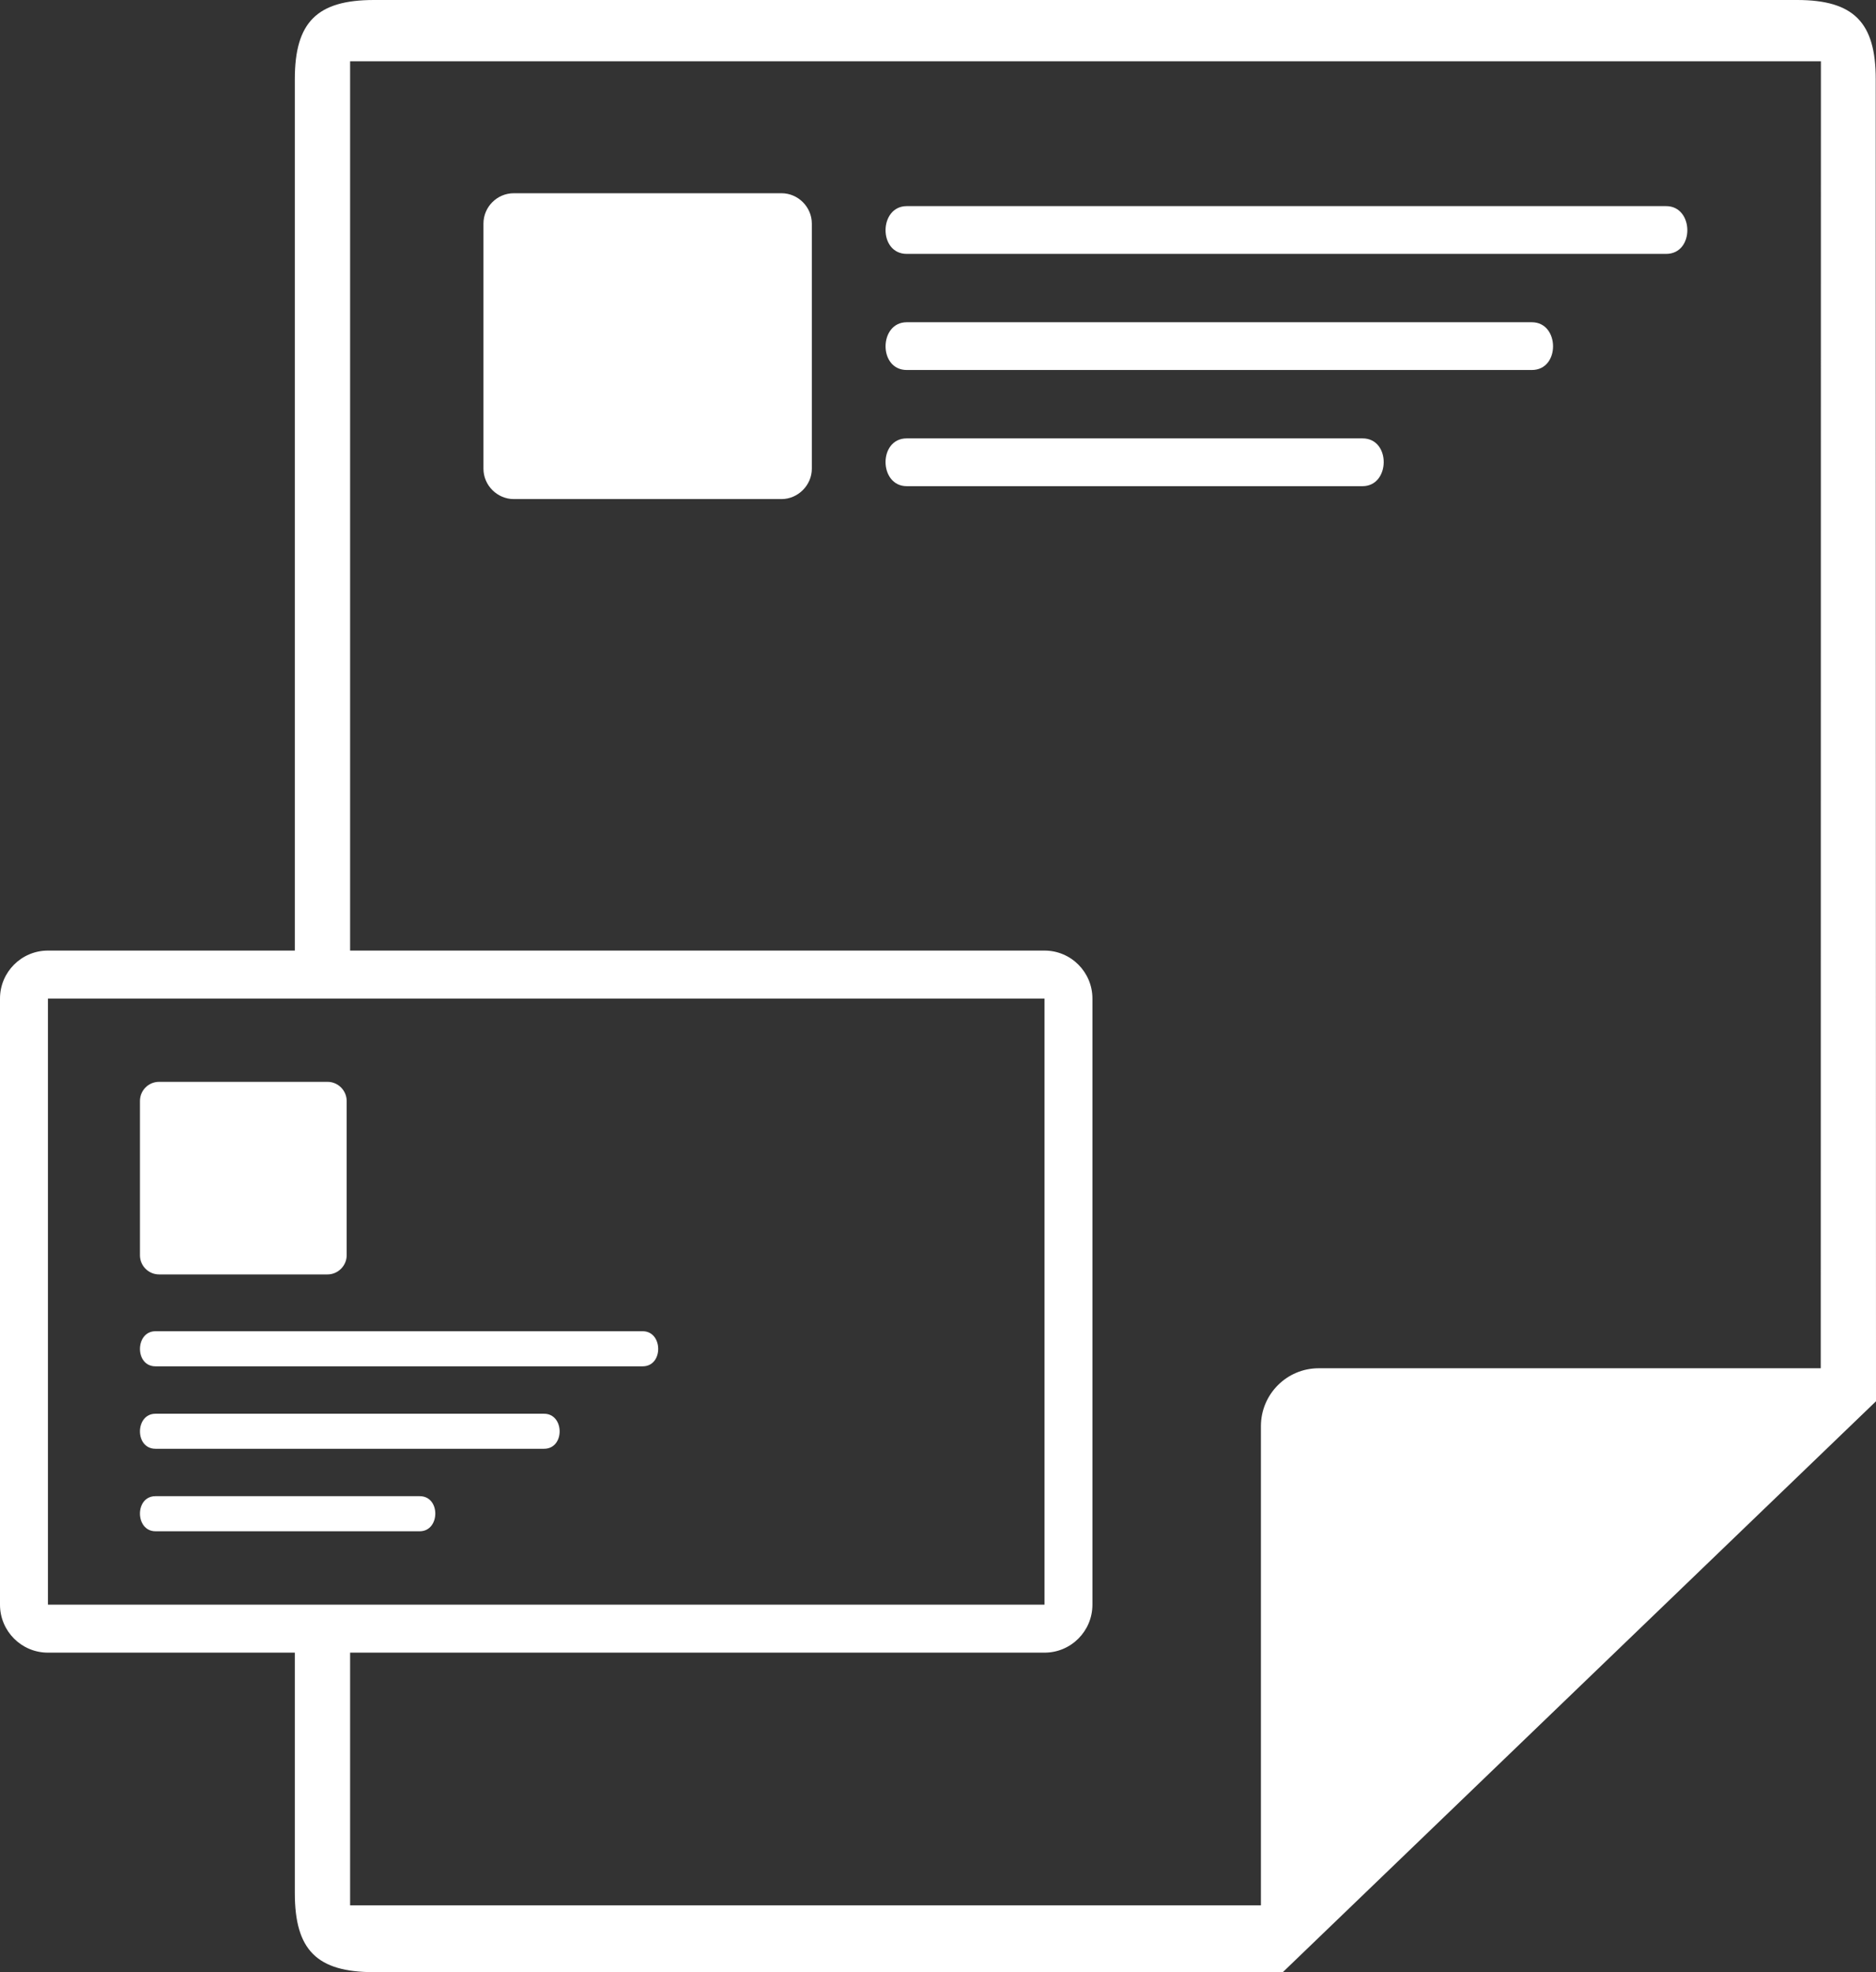 <svg width="156" height="164" viewBox="0 0 156 164" fill="none" xmlns="http://www.w3.org/2000/svg">
<rect x="0" y="0" width="156" height="164" fill="#333333" stroke="none"/>
<g clip-path="url(#clip0_266_301)">
<path d="M155.978 6.583C155.978 1.869 154.155 0 149.437 0H31.095C26.363 0 24.516 1.847 24.516 6.583V79.048H3.986C1.784 79.048 0 80.837 0 83.038V133.44C0 135.645 1.784 137.431 3.986 137.431H24.516V157.417C24.516 162.166 26.354 164 31.095 164H106.675L156 116.527C156 80.536 155.978 42.587 155.978 6.583ZM29.113 79.048V5.095H151.419C151.419 38.842 151.406 80.043 151.406 113.781H109.66C106.988 113.781 104.852 115.957 104.852 118.594V158.447H29.113V137.431H86.855C89.058 137.431 90.841 135.645 90.841 133.44V83.038C90.841 80.837 89.058 79.048 86.855 79.048H29.113ZM53.44 110.702C55.143 110.702 55.185 113.621 53.44 113.621H12.931C11.185 113.621 11.227 110.702 12.931 110.702H53.44ZM13.225 89.964H27.242C28.115 89.964 28.828 90.69 28.828 91.555V104.388C28.828 105.252 28.106 105.978 27.242 105.978H13.225C12.358 105.978 11.636 105.265 11.636 104.388V91.555C11.636 90.678 12.349 89.964 13.225 89.964ZM34.902 127.337C36.609 127.337 36.65 124.419 34.902 124.419H12.931C11.185 124.419 11.224 127.337 12.931 127.337H34.902ZM12.931 117.563C11.224 117.563 11.185 120.476 12.931 120.476H45.24C46.989 120.476 46.95 117.563 45.24 117.563H12.931ZM3.986 83.038H86.855V133.44H3.986V83.038ZM42.724 16.069H64.986C66.374 16.069 67.508 17.221 67.508 18.594V38.977C67.508 40.349 66.358 41.502 64.986 41.502H42.724C41.353 41.502 40.202 40.365 40.202 38.977V18.594C40.202 17.205 41.337 16.069 42.724 16.069ZM138.549 17.141C140.873 17.141 140.927 21.113 138.549 21.113H75.401C73.023 21.113 73.08 17.141 75.401 17.141H138.549ZM113.301 40.429C115.622 40.429 115.68 36.455 113.301 36.455H75.401C73.023 36.455 73.08 40.429 75.401 40.429H113.301ZM75.401 26.796C73.08 26.796 73.026 30.768 75.401 30.768H127.38C129.761 30.768 129.707 26.796 127.38 26.796H75.401Z" fill="white"/>
</g>
<defs>
<clipPath id="clip0_266_301">
<rect width="156" height="164" fill="white"/>
</clipPath>
</defs>
</svg>
